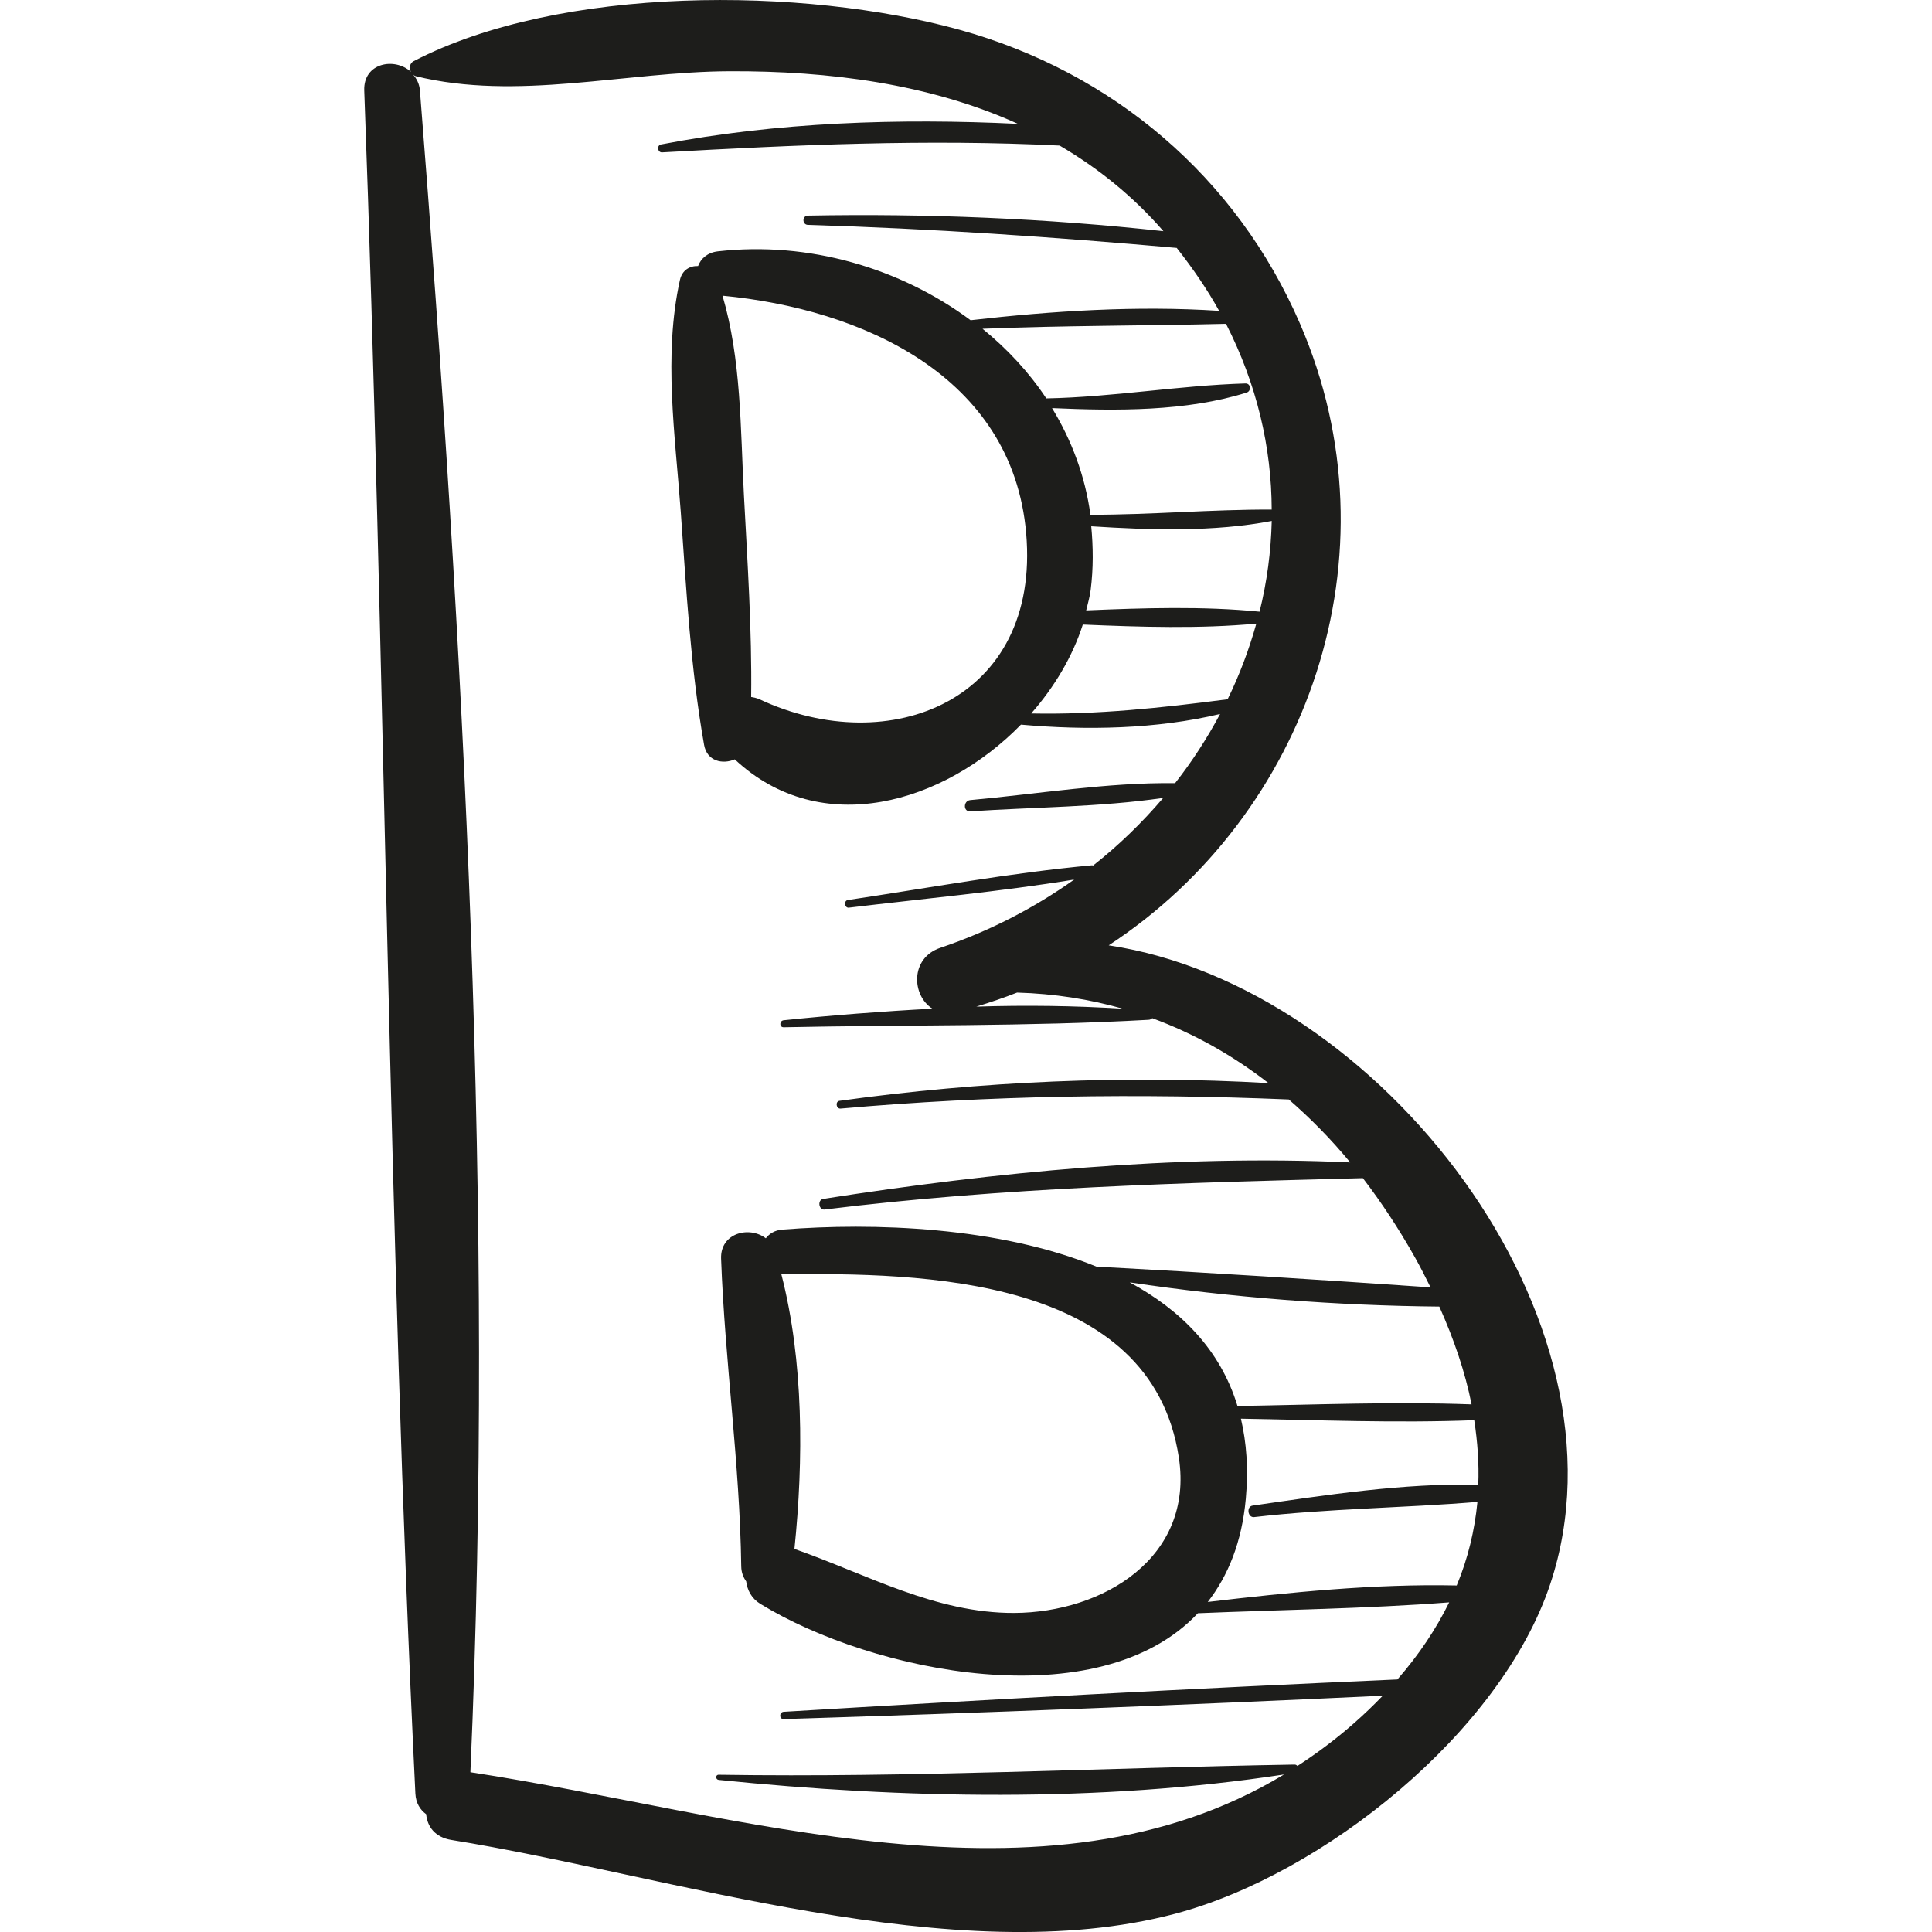 <?xml version="1.0" encoding="iso-8859-1"?>
<!-- Uploaded to: SVG Repo, www.svgrepo.com, Generator: SVG Repo Mixer Tools -->
<!DOCTYPE svg PUBLIC "-//W3C//DTD SVG 1.1//EN" "http://www.w3.org/Graphics/SVG/1.1/DTD/svg11.dtd">
<svg height="800px" width="800px" version="1.1" id="Capa_1" xmlns="http://www.w3.org/2000/svg" xmlns:xlink="http://www.w3.org/1999/xlink" 
	 viewBox="0 0 59.555 59.555" xml:space="preserve">
<g>
	<path style="fill:#1D1D1B;" d="M34.176,29.141c6.124-4.009,8.989-12.027,5.897-19.164c-1.959-4.52-5.764-7.752-10.502-9.061
		c-4.804-1.327-12.29-1.379-16.82,0.969c-0.125,0.065-0.141,0.214-0.086,0.328c-0.494-0.455-1.469-0.281-1.437,0.577
		c0.648,17.484,0.725,35.027,1.576,52.496c0.015,0.298,0.15,0.505,0.333,0.638c0.033,0.378,0.269,0.712,0.777,0.794
		c6.722,1.083,15.518,4.073,22.31,2.275c4.576-1.212,10.043-5.6,11.563-10.164C50.497,40.703,42.54,30.393,34.176,29.141z
		 M45.362,43.291c-2.397-0.09-4.817,0.012-7.216,0.05c-0.53-1.744-1.757-2.963-3.322-3.811c3.146,0.469,6.375,0.717,9.544,0.746
		C44.823,41.293,45.165,42.3,45.362,43.291z M24.085,39.278c0.009,0,0.014,0.004,0.023,0.004c4.293-0.051,11.38,0.046,12.231,5.652
		c0.468,3.082-2.338,4.774-5.075,4.786c-2.43,0.01-4.548-1.194-6.775-1.974C24.771,45.015,24.776,41.953,24.085,39.278z
		 M34.613,31.094c-1.487-0.092-2.999-0.113-4.518-0.064c0.427-0.13,0.847-0.272,1.257-0.433
		C32.503,30.63,33.589,30.803,34.613,31.094z M37.842,21.555c-2.051,0.266-4.011,0.479-6.055,0.438
		c0.717-0.817,1.276-1.756,1.591-2.741c1.781,0.076,3.608,0.134,5.349-0.029C38.503,20.021,38.211,20.803,37.842,21.555z
		 M38.827,18.855c-1.737-0.172-3.563-0.115-5.345-0.039c0.05-0.209,0.111-0.417,0.138-0.628c0.086-0.679,0.078-1.331,0.018-1.965
		c1.84,0.118,3.776,0.177,5.564-0.164C39.179,17.003,39.055,17.94,38.827,18.855z M39.201,15.708
		c-1.865-0.007-3.719,0.162-5.588,0.159c-0.163-1.2-0.583-2.301-1.183-3.287c1.98,0.088,4.143,0.107,6-0.479
		c0.149-0.047,0.129-0.286-0.038-0.281c-2.059,0.062-4.074,0.421-6.139,0.461c-0.536-0.809-1.205-1.527-1.966-2.146
		c2.504-0.102,5-0.091,7.506-0.153C38.744,11.846,39.196,13.791,39.201,15.708z M23.415,21.557c-0.088-0.041-0.174-0.056-0.26-0.072
		c0.026-2.079-0.115-4.17-0.224-6.241c-0.107-2.038-0.08-4.165-0.659-6.129c4.263,0.406,8.936,2.449,9.36,7.323
		C32.08,21.583,27.432,23.433,23.415,21.557z M43.076,51.77c-6.307,0.278-12.615,0.616-18.917,0.997
		c-0.143,0.009-0.146,0.23,0,0.225c6.156-0.193,12.314-0.43,18.466-0.721c-0.279,0.289-0.576,0.576-0.898,0.858
		c-0.562,0.493-1.141,0.924-1.733,1.308c-0.022-0.026-0.052-0.044-0.091-0.043c-5.93,0.101-11.809,0.406-17.749,0.314
		c-0.105-0.002-0.1,0.149,0,0.159c5.695,0.581,11.744,0.701,17.427-0.167c-7.389,4.459-16.838,1.187-25.081-0.07
		c0.755-17.178-0.198-34.721-1.556-51.841c-0.016-0.207-0.102-0.363-0.211-0.493c0.024,0.019,0.046,0.043,0.079,0.051
		c3.129,0.771,6.47-0.137,9.671-0.151c3.075-0.014,6.176,0.389,8.896,1.622c-3.671-0.178-7.433-0.054-11.003,0.635
		c-0.137,0.026-0.107,0.252,0.033,0.244c4.128-0.232,8.141-0.413,12.254-0.21c1.17,0.685,2.252,1.547,3.2,2.639
		c-3.631-0.397-7.313-0.549-10.958-0.48c-0.184,0.003-0.184,0.28,0,0.286c3.808,0.114,7.579,0.375,11.368,0.71
		c0.498,0.633,0.941,1.279,1.307,1.94c-2.53-0.166-5.14,0.001-7.661,0.289c-2.165-1.609-4.99-2.441-7.791-2.123
		c-0.323,0.037-0.527,0.227-0.609,0.453c-0.249-0.01-0.491,0.12-0.56,0.43c-0.516,2.332-0.145,4.786,0.026,7.15
		c0.173,2.396,0.3,4.814,0.719,7.181c0.089,0.504,0.568,0.608,0.946,0.446c2.659,2.487,6.451,1.357,8.821-1.071
		c2.022,0.18,4.167,0.141,6.139-0.328c-0.398,0.743-0.858,1.46-1.388,2.133c-2.085-0.028-4.245,0.335-6.312,0.521
		c-0.219,0.02-0.225,0.362,0,0.347c1.948-0.131,3.997-0.128,5.947-0.414c-0.644,0.754-1.364,1.458-2.165,2.087
		c-0.01-0.001-0.016-0.011-0.027-0.01c-2.518,0.232-5.03,0.698-7.53,1.071c-0.132,0.02-0.102,0.251,0.032,0.235
		c2.309-0.278,4.647-0.491,6.945-0.866c-1.229,0.874-2.611,1.593-4.126,2.104c-0.938,0.317-0.883,1.472-0.244,1.876
		c-1.545,0.082-3.085,0.202-4.584,0.357c-0.135,0.014-0.142,0.219,0,0.216c3.735-0.079,7.523-0.02,11.249-0.23
		c0.049-0.003,0.086-0.022,0.111-0.05c1.3,0.477,2.494,1.155,3.583,2.001c-4.406-0.251-8.86-0.06-13.224,0.547
		c-0.135,0.019-0.104,0.251,0.033,0.239c4.63-0.41,9.185-0.473,13.818-0.281c0.673,0.585,1.307,1.228,1.893,1.94
		c-5.402-0.248-10.931,0.295-16.245,1.125c-0.183,0.029-0.142,0.35,0.044,0.327c5.553-0.685,11.025-0.821,16.591-0.967
		c0.576,0.752,1.109,1.561,1.595,2.424c0.178,0.315,0.336,0.629,0.491,0.943c-3.429-0.237-6.867-0.456-10.297-0.639
		c-3.011-1.233-6.877-1.365-9.688-1.141c-0.228,0.018-0.395,0.124-0.506,0.267c-0.508-0.389-1.407-0.165-1.378,0.629
		c0.116,3.171,0.577,6.296,0.621,9.485c0.003,0.196,0.067,0.341,0.152,0.461c0.035,0.269,0.162,0.526,0.436,0.694
		c3.464,2.123,10.423,3.547,13.488,0.289c2.571-0.108,5.181-0.138,7.747-0.335C44.273,50.205,43.748,50.999,43.076,51.77z
		 M38.661,46.765c2.287-0.264,4.594-0.279,6.882-0.468c-0.086,0.876-0.289,1.736-0.639,2.576c-2.535-0.055-5.154,0.211-7.674,0.508
		c0.626-0.806,1.052-1.844,1.173-3.184c0.083-0.914,0.022-1.73-0.151-2.465c2.392,0.04,4.804,0.14,7.192,0.046
		c0.103,0.67,0.151,1.333,0.125,1.988c-2.311-0.051-4.696,0.319-6.956,0.645C38.414,46.439,38.459,46.788,38.661,46.765z"/>
</g>
</svg>